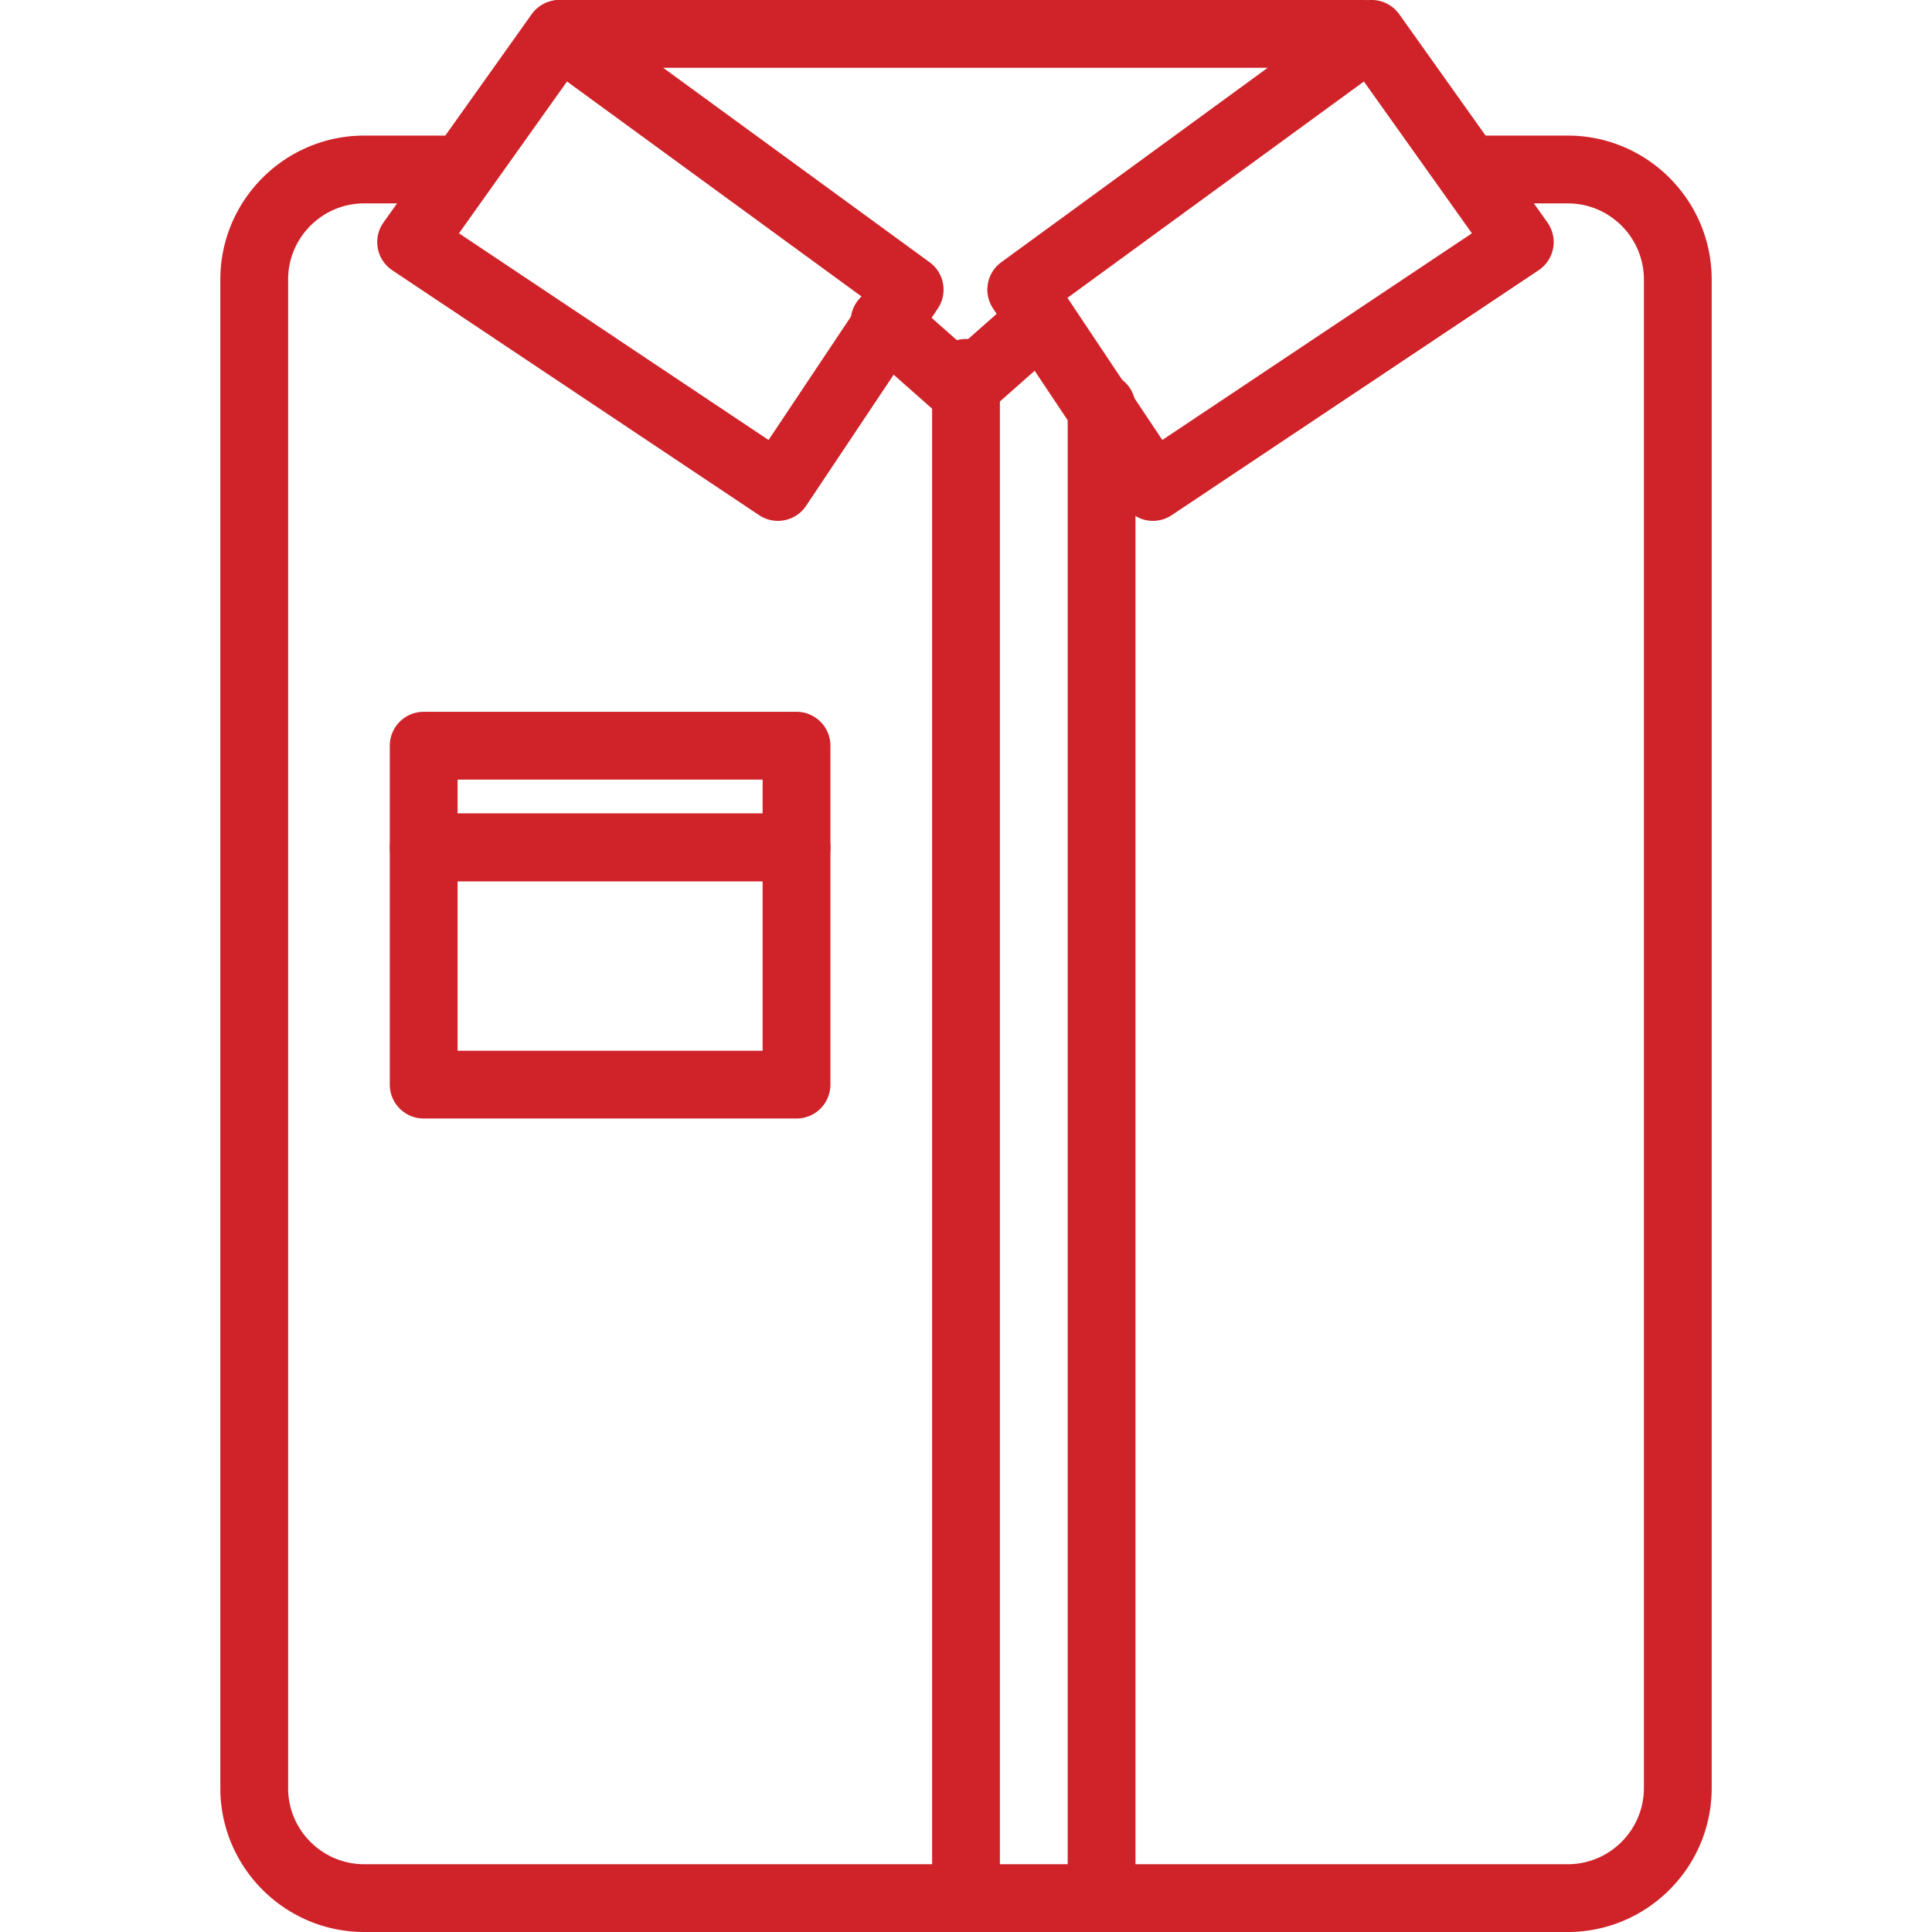 <svg xmlns="http://www.w3.org/2000/svg" version="1.1" xmlns:xlink="http://www.w3.org/1999/xlink" width="512" height="512" x="0" y="0" viewBox="0 0 194.561 194.561" style="enable-background:new 0 0 512 512" xml:space="preserve" class=""><g><path d="M157.878 13.655h-9.294a3.414 3.414 0 0 0 0 6.826h9.294c4.229 0 7.67 3.439 7.67 7.67v151.914c0 4.229-3.439 7.67-7.67 7.67H36.684c-4.229 0-7.67-3.439-7.67-7.67V28.151c0-4.229 3.439-7.67 7.67-7.67h8.202a3.414 3.414 0 0 0 0-6.826h-8.202c-7.992 0-14.496 6.502-14.496 14.496v151.914c0 7.992 6.502 14.496 14.496 14.496h121.194c7.992 0 14.496-6.504 14.496-14.496V28.151c0-7.992-6.502-14.496-14.496-14.496zM137.415.001H56.321a3.414 3.414 0 0 0 0 6.826h81.094a3.414 3.414 0 0 0 0-6.826z" fill="#cf2329" opacity="1" data-original="#000000"></path><path d="M106.882 30.407a3.414 3.414 0 0 0-4.818-.299l-5.197 4.593-5.511-4.871a3.412 3.412 0 1 0-4.519 5.113l7.77 6.868a3.416 3.416 0 0 0 4.52.004l7.456-6.589a3.414 3.414 0 0 0 .299-4.819z" fill="#cf2329" opacity="1" data-original="#000000"></path><path d="M97.281 34.135a3.414 3.414 0 0 0-3.413 3.413v153.6a3.414 3.414 0 0 0 6.826 0v-153.6a3.414 3.414 0 0 0-3.413-3.413zM110.934 37.548a3.414 3.414 0 0 0-3.413 3.413v150.187a3.414 3.414 0 0 0 6.826 0V40.961a3.414 3.414 0 0 0-3.413-3.413zM93.62 26.412 58.333.657a3.428 3.428 0 0 0-2.558-.613 3.418 3.418 0 0 0-2.236 1.391L38.621 22.401a3.41 3.41 0 0 0-.575 2.596c.166.908.693 1.71 1.461 2.222l36.939 24.66a3.412 3.412 0 0 0 4.734-.942l13.266-19.872a3.413 3.413 0 0 0-.826-4.653zM77.398 44.308 46.222 23.495 57.101 8.207l29.851 21.789-9.554 14.312z" fill="#cf2329" opacity="1" data-original="#000000"></path><path d="M155.83 22.4 140.91 1.433a3.433 3.433 0 0 0-2.236-1.391 3.432 3.432 0 0 0-2.558.613L100.831 26.41a3.412 3.412 0 0 0-.826 4.652l13.266 19.872a3.407 3.407 0 0 0 4.735.942l36.939-24.66a3.41 3.41 0 0 0 .885-4.816zm-38.778 21.908-9.554-14.312L137.35 8.209l10.878 15.287-31.176 20.812zM80.214 81.921H42.667a3.414 3.414 0 0 0-3.413 3.413v23.893a3.414 3.414 0 0 0 3.413 3.413h37.547a3.414 3.414 0 0 0 3.413-3.413V85.335a3.414 3.414 0 0 0-3.413-3.414zm-3.413 23.894h-30.72V88.748h30.72v17.067z" fill="#cf2329" opacity="1" data-original="#000000"></path><path d="M80.214 71.681H42.667a3.414 3.414 0 0 0-3.413 3.413v10.24a3.414 3.414 0 0 0 3.413 3.413h37.547a3.414 3.414 0 0 0 3.413-3.413v-10.24a3.415 3.415 0 0 0-3.413-3.413zm-3.413 10.24h-30.72v-3.413h30.72v3.413z" fill="#cf2329" opacity="1" data-original="#000000"></path></g></svg>